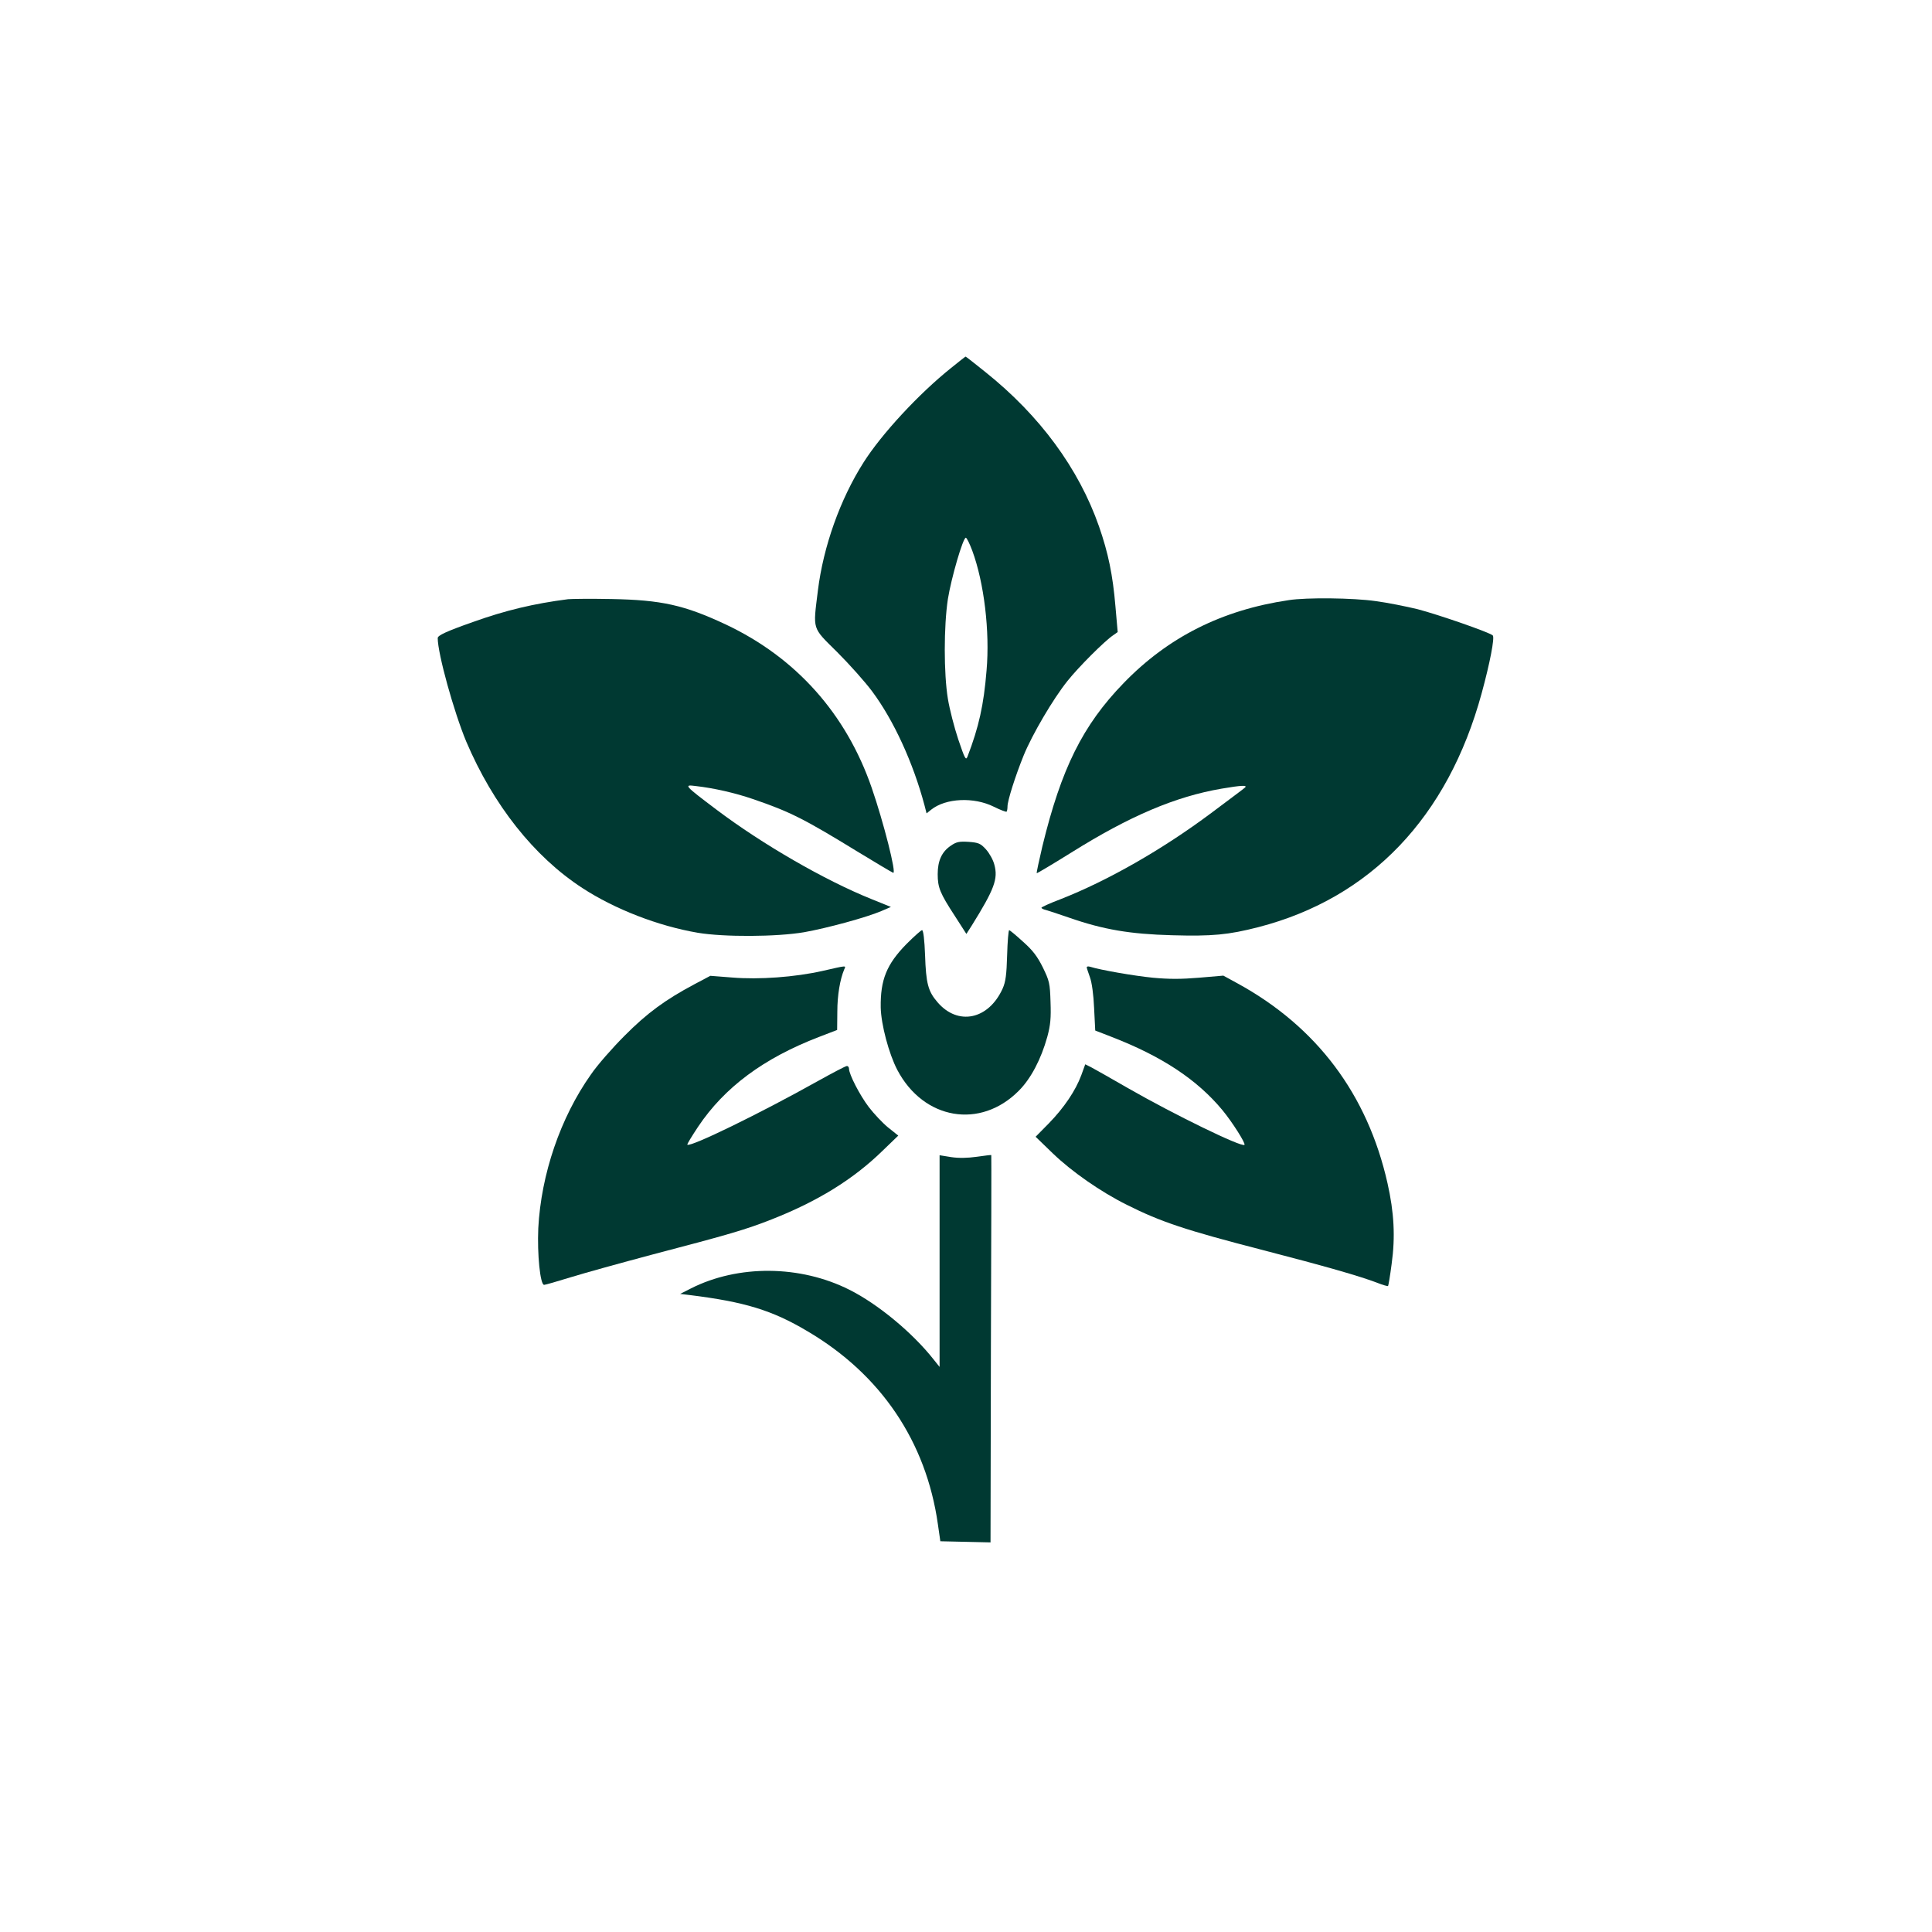 <?xml version="1.0" standalone="no"?>
<!DOCTYPE svg PUBLIC "-//W3C//DTD SVG 20010904//EN"
 "http://www.w3.org/TR/2001/REC-SVG-20010904/DTD/svg10.dtd">
<svg version="1.0" xmlns="http://www.w3.org/2000/svg"
 width="1024pt" height="1024pt" viewBox="0 0 1024 1024"
 preserveAspectRatio="xMidYMid meet">

<g transform="translate(0,1024) scale(0.1,-0.1)"
fill="#003932" stroke="none">
<path d="M5040 8289 c-171 -137 -368 -350 -463 -500 -124 -195 -213 -445 -242
-679 -26 -213 -33 -192 103 -327 65 -65 148 -158 185 -208 114 -153 217 -378
277 -603 l11 -43 25 20 c77 61 226 68 332 15 34 -17 64 -28 67 -26 3 3 5 16 5
28 0 30 41 160 86 271 45 110 155 298 232 394 59 74 196 211 242 242 l24 17
-12 137 c-14 166 -38 282 -87 423 -107 306 -313 587 -602 818 -56 45 -103 82
-105 82 -2 0 -37 -28 -78 -61z m113 -967 c63 -170 94 -429 76 -635 -15 -185
-41 -300 -101 -457 -9 -22 -14 -12 -49 91 -21 63 -46 160 -55 215 -22 134 -22
384 0 529 18 112 80 325 95 325 5 0 20 -31 34 -68z"/>
<path d="M3010 7064 c-180 -23 -331 -59 -504 -121 -142 -50 -186 -71 -186 -85
0 -83 86 -392 151 -548 143 -336 359 -610 616 -777 172 -112 401 -201 612
-237 138 -23 416 -22 563 3 123 22 329 78 409 112 l51 22 -104 42 c-248 100
-577 290 -821 474 -171 129 -174 133 -111 125 98 -11 211 -37 304 -69 196 -67
270 -104 552 -277 97 -59 184 -111 192 -114 19 -7 -51 269 -114 451 -136 393
-402 690 -773 865 -220 103 -340 130 -607 135 -107 2 -211 1 -230 -1z"/>
<path d="M6830 7059 c-353 -52 -639 -196 -875 -440 -217 -224 -330 -453 -430
-864 -18 -77 -32 -141 -30 -143 1 -2 83 47 181 108 313 196 554 298 799 340
105 18 138 19 124 6 -2 -3 -83 -63 -179 -135 -258 -193 -549 -359 -799 -457
-56 -21 -101 -42 -101 -45 0 -4 10 -9 23 -12 12 -3 68 -22 124 -41 181 -63
322 -87 545 -93 214 -6 298 2 458 43 595 154 1004 583 1183 1239 44 161 70
296 59 307 -16 16 -287 110 -398 139 -62 15 -162 35 -223 43 -118 17 -366 20
-461 5z"/>
<path d="M5040 5758 c-48 -32 -70 -80 -70 -151 0 -71 12 -101 91 -222 l61 -95
27 42 c122 196 142 250 121 326 -6 24 -26 60 -44 80 -29 32 -40 36 -92 40 -50
3 -65 0 -94 -20z"/>
<path d="M4805 5237 c-106 -108 -139 -190 -137 -337 2 -90 43 -245 88 -331
139 -264 440 -316 644 -110 64 64 118 167 151 286 17 63 20 99 17 185 -3 99
-6 111 -41 183 -29 58 -53 90 -105 136 -37 34 -70 61 -73 61 -4 0 -9 -60 -11
-132 -3 -106 -8 -142 -24 -178 -75 -165 -237 -198 -345 -72 -50 58 -61 99 -66
250 -3 80 -9 132 -16 132 -5 0 -42 -33 -82 -73z"/>
<path d="M4360 5094 c-146 -33 -337 -47 -480 -35 l-115 9 -85 -45 c-154 -82
-251 -153 -370 -273 -63 -63 -144 -155 -178 -205 -162 -229 -264 -529 -279
-815 -6 -137 10 -300 31 -300 6 0 69 18 140 40 71 22 266 76 435 121 405 106
494 132 631 186 244 96 432 212 587 363 l84 81 -55 44 c-29 24 -75 73 -101
107 -48 63 -105 174 -105 203 0 8 -5 15 -11 15 -7 0 -77 -37 -158 -82 -304
-170 -673 -350 -688 -335 -2 3 24 45 57 95 140 209 347 363 641 476 l96 37 1
97 c0 86 14 171 37 225 9 20 16 21 -115 -9z"/>
<path d="M5760 5113 c0 -4 8 -28 17 -53 10 -27 19 -92 22 -163 l6 -119 85 -33
c269 -104 455 -227 590 -390 51 -62 123 -175 116 -183 -15 -14 -374 161 -618
301 -90 52 -177 101 -194 110 l-32 16 -21 -58 c-30 -81 -91 -172 -172 -255
l-70 -71 92 -89 c100 -96 253 -203 392 -272 179 -90 311 -134 718 -239 328
-85 515 -138 611 -175 28 -11 53 -18 55 -16 2 2 11 55 19 117 20 143 13 273
-22 428 -106 471 -375 829 -795 1059 l-75 41 -129 -11 c-95 -8 -159 -8 -245 0
-101 10 -278 41 -332 58 -10 3 -18 2 -18 -3z"/>
<path d="M4980 3556 l0 -561 -32 40 c-112 142 -296 294 -446 369 -260 131
-589 134 -840 7 l-57 -29 50 -6 c291 -36 437 -80 625 -192 389 -229 629 -585
691 -1023 l13 -90 133 -3 133 -3 2 1025 c2 564 3 1026 2 1028 -1 1 -35 -3 -76
-9 -50 -7 -95 -8 -136 -2 l-62 10 0 -561z"/>
</g>
</svg>
